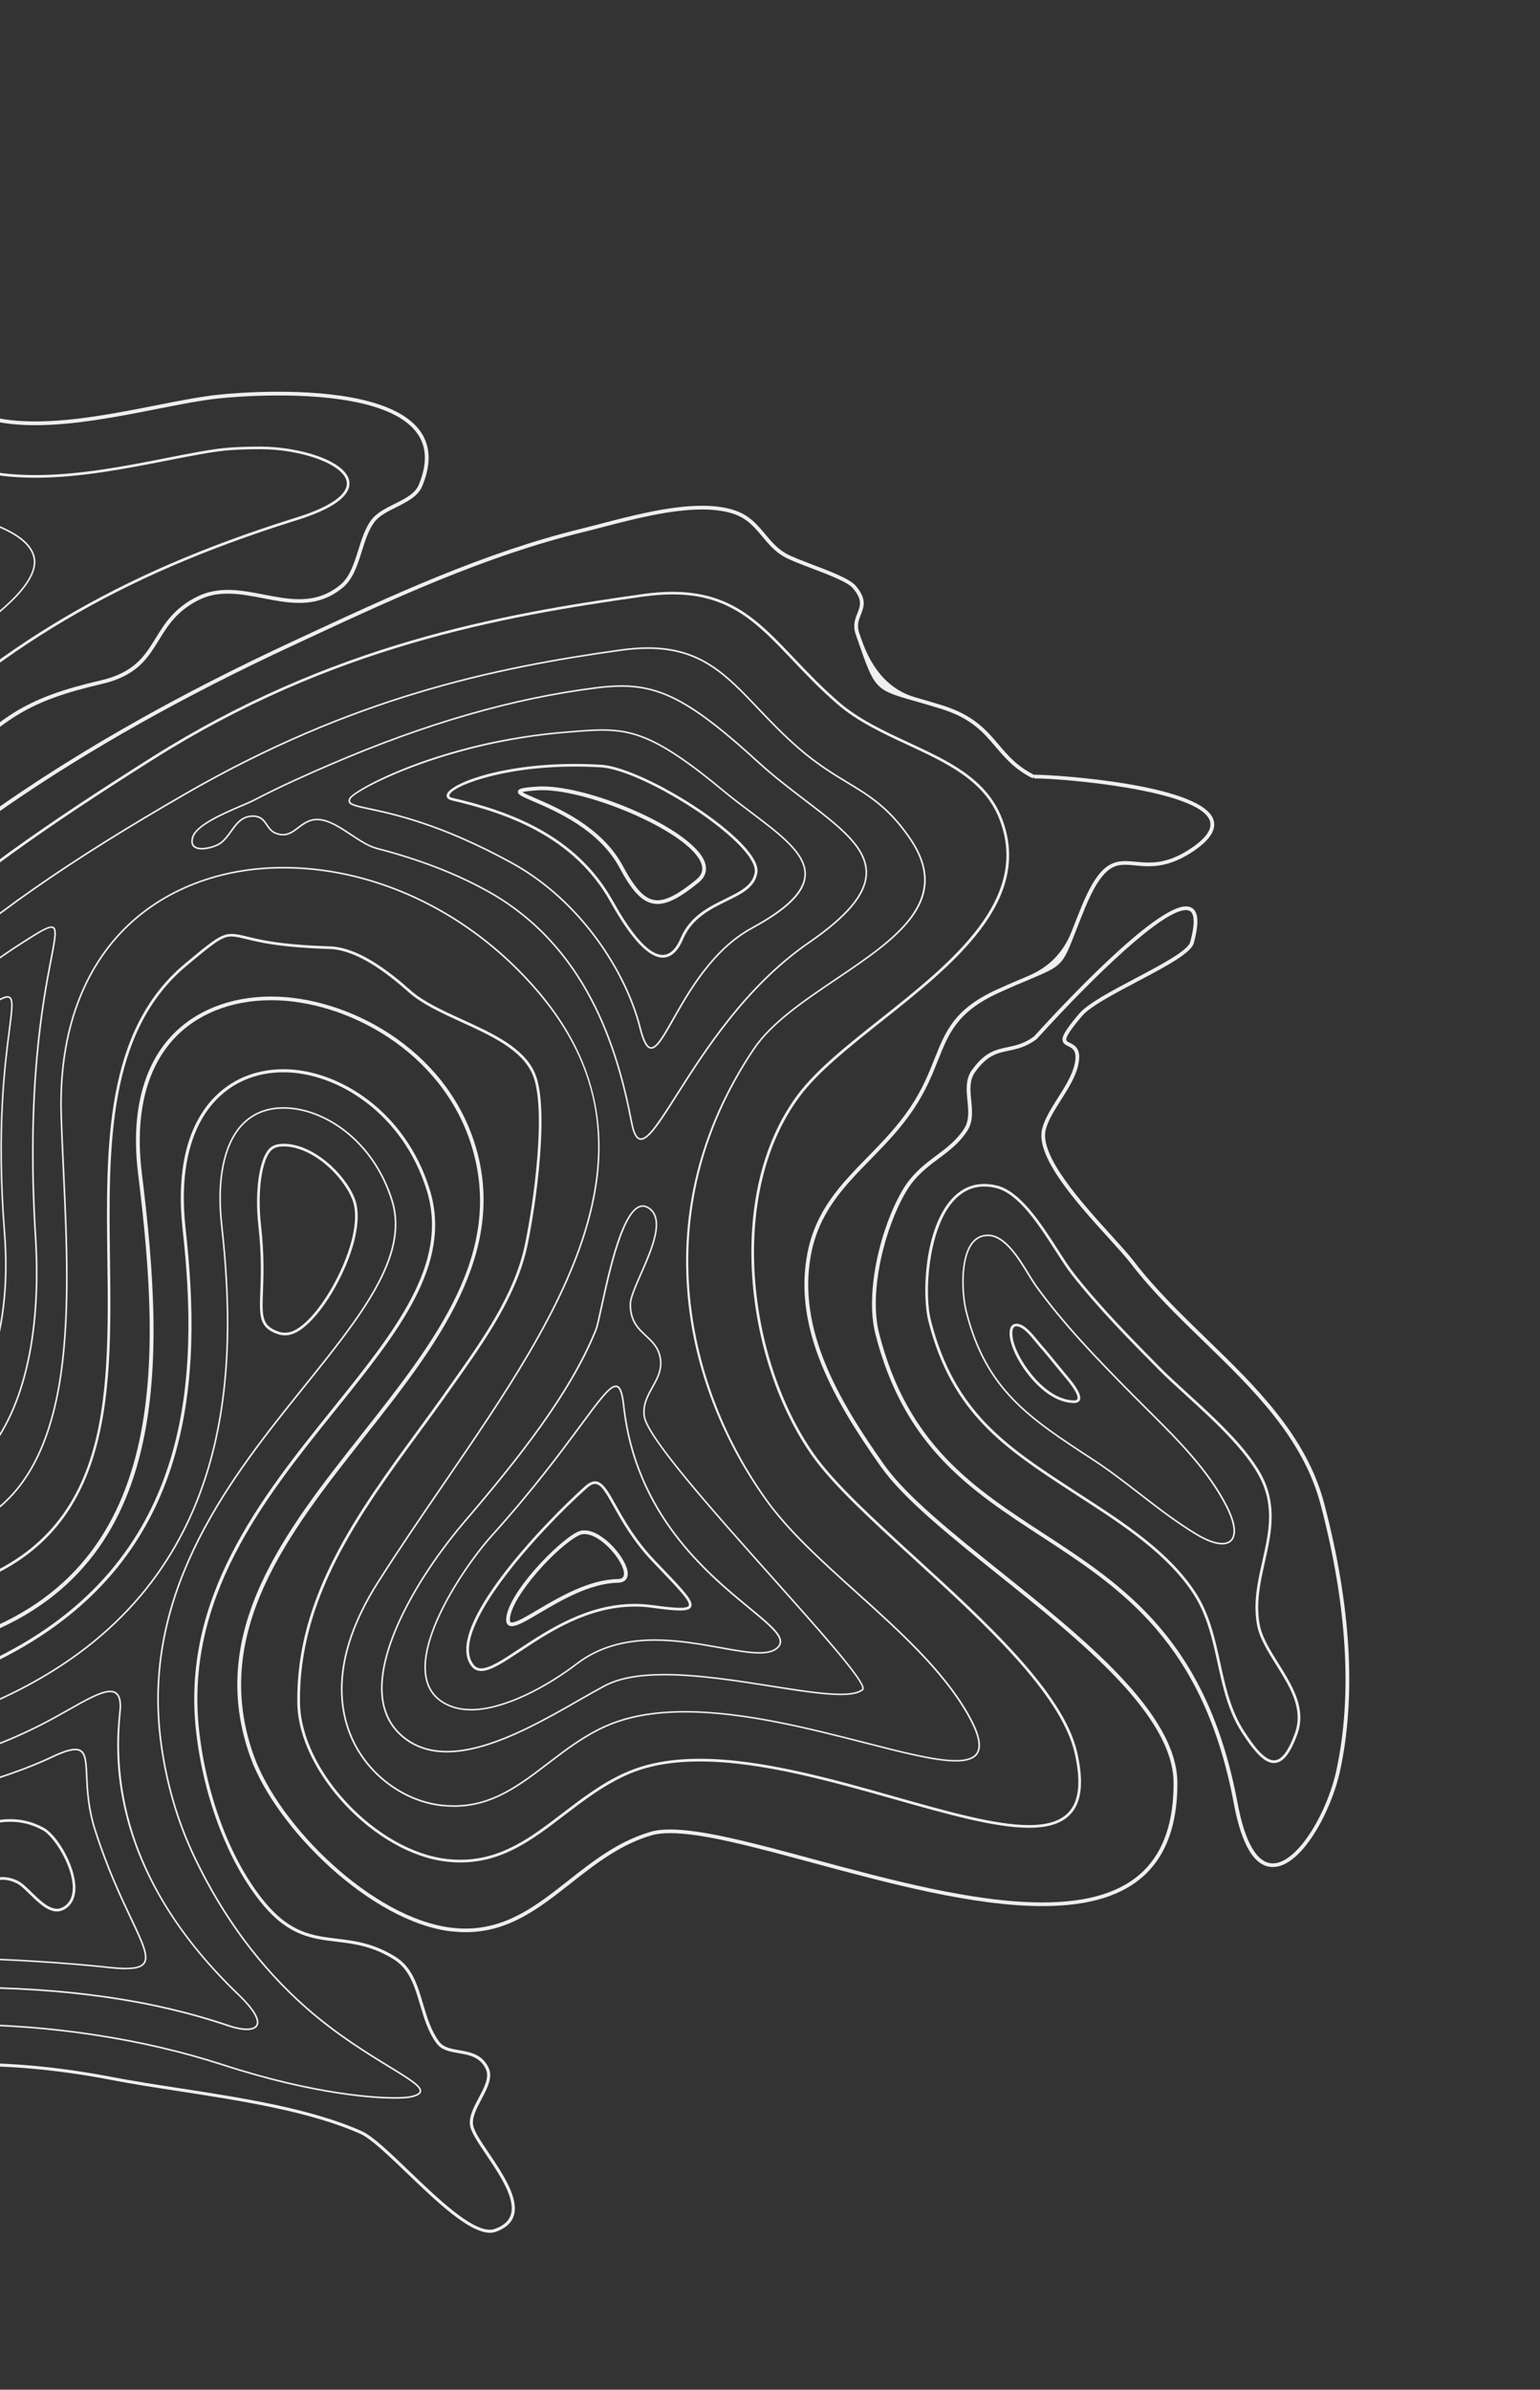 <svg xmlns="http://www.w3.org/2000/svg" width="428" height="664" viewBox="0 0 428 664" fill="none"><rect x="0" y="0" width="428" height="664" fill="#333333" stroke="none"/><g clip-path="url(#clip0_1_6524)"><path d="M286.05 353.949C286.8 355.172 287.506 356.322 288.118 357.176C295.709 367.697 304.692 377.026 314.795 387.259C316.157 388.636 317.556 390.025 318.968 391.432C327.315 399.729 335.949 408.302 341.109 418.442C343.108 422.376 343.727 425.436 342.896 427.311C342.515 428.159 341.859 428.724 340.934 428.982C340.553 429.093 340.128 429.148 339.666 429.148C337.817 429.148 335.361 428.269 332.569 426.604C327.021 423.297 321.748 419.217 316.65 415.271C312.477 412.039 308.154 408.695 303.705 405.795C285.75 394.087 273.886 386.356 268.338 364.526C267.189 360.003 266.514 349.69 270.069 345.216C271.293 343.674 272.899 342.949 274.886 343.041C279.509 343.274 283.288 349.445 286.056 353.949H286.05ZM274.529 343.477C272.861 343.477 271.474 344.153 270.412 345.493C266.957 349.844 267.632 359.972 268.763 364.422C274.267 386.079 286.075 393.78 303.943 405.432C308.41 408.345 312.733 411.694 316.919 414.927C322.004 418.866 327.271 422.935 332.794 426.229C336.161 428.232 339.029 429.068 340.803 428.558C341.59 428.337 342.159 427.858 342.477 427.132C343.246 425.412 342.615 422.394 340.703 418.645C335.574 408.572 326.971 400.018 318.643 391.745C317.225 390.338 315.826 388.949 314.464 387.566C304.343 377.315 295.346 367.974 287.737 357.428C287.112 356.561 286.4 355.406 285.65 354.177C282.939 349.758 279.228 343.705 274.842 343.483C274.729 343.483 274.623 343.477 274.517 343.477H274.529Z" fill="#EFEFF0"></path><path d="M277.01 329.397C283.589 330.995 289.343 339.956 293.972 347.158C295.59 349.678 297.121 352.056 298.458 353.759C305.899 363.217 314.308 371.729 322.436 379.958C324.554 382.103 327.215 384.53 330.033 387.099C338.405 394.732 348.819 404.227 351.987 412.917C354.648 420.225 353.08 427.194 351.562 433.936C350.319 439.467 349.025 445.188 350.05 451.125C350.681 454.813 352.949 458.439 355.354 462.28C358.228 466.883 361.208 471.64 361.383 476.753C361.445 478.492 361.17 480.207 360.571 481.86C358.584 487.33 356.516 489.874 354.061 489.874C351.606 489.874 348.975 487.385 345.052 481.282C341.303 475.456 339.835 468.708 338.405 462.181C336.974 455.63 335.493 448.857 331.72 442.994C324.523 431.834 311.834 423.611 300.632 416.359C299.689 415.751 298.758 415.142 297.827 414.54C279.241 402.421 264.559 392.852 258.005 367.077C256.275 360.255 256.731 342.881 263.778 334C267.202 329.686 271.706 328.113 277.01 329.403V329.397ZM264.372 334.449C258.049 342.414 256.793 359.253 258.736 366.898C265.215 392.391 279.79 401.892 298.246 413.925C299.164 414.528 300.101 415.13 301.044 415.738C312.302 423.033 325.066 431.299 332.351 442.595C336.199 448.569 337.692 455.409 339.142 462.022C340.554 468.487 342.016 475.167 345.689 480.883C348.313 484.963 351.356 489.13 354.061 489.13C356.129 489.13 358.028 486.672 359.865 481.608C360.44 480.022 360.689 478.443 360.633 476.777C360.458 471.861 357.541 467.184 354.711 462.667C352.268 458.764 349.962 455.071 349.306 451.248C348.263 445.164 349.569 439.375 350.831 433.77C352.393 426.825 353.873 420.268 351.281 413.163C348.176 404.645 337.836 395.212 329.527 387.64C326.703 385.065 324.035 382.631 321.905 380.474C313.764 372.233 305.343 363.703 297.871 354.214C296.509 352.481 294.972 350.09 293.341 347.552C288.787 340.466 283.12 331.64 276.835 330.116C275.698 329.84 274.586 329.698 273.537 329.698C269.963 329.698 266.883 331.296 264.378 334.449H264.372Z" fill="#EFEFF0"></path><path d="M270.107 297.36C273.68 292.296 276.785 291.644 280.072 290.956C282.346 290.477 284.695 289.985 287.369 287.994L287.594 287.748C295.247 279.328 320.899 251.851 329.589 251.851C330.614 251.851 331.414 252.207 331.957 252.908C333.119 254.395 333.057 257.394 331.776 262.071C331.014 264.855 323.748 268.69 316.057 272.746C309.647 276.132 303.025 279.629 300.776 282.254C298.764 284.607 296.109 287.871 296.353 288.995C296.415 289.303 296.752 289.481 297.346 289.77C298.689 290.427 300.713 291.417 299.633 296.069C298.889 299.29 296.859 302.485 294.903 305.577C293.079 308.459 291.355 311.181 290.655 313.824C288.731 321.076 300.82 334.406 308.816 343.219C311.453 346.126 313.733 348.639 315.183 350.532C321.012 358.141 328.271 365.178 335.293 371.987C348.957 385.231 363.082 398.924 368.049 417.84C375.471 446.098 376.952 471.05 372.447 492C370.048 503.179 361.764 518.771 353.742 518.771C348.744 518.771 345.102 512.865 342.922 501.206C334.525 456.318 311.609 441.384 289.449 426.942C269.819 414.147 251.271 402.058 243.292 370.672C240.287 358.829 244.911 340.619 250.927 330.534C253.607 326.036 256.987 323.504 260.254 321.058C263.128 318.907 265.84 316.878 267.933 313.64C269.42 311.347 269.151 308.674 268.876 305.847C268.589 302.922 268.289 299.898 270.094 297.335L270.107 297.36ZM268.832 314.217C266.639 317.61 263.853 319.693 260.904 321.9C257.718 324.284 254.419 326.749 251.845 331.075C245.941 340.982 241.387 358.847 244.323 370.438C252.201 401.437 270.582 413.421 290.036 426.1C312.377 440.665 335.481 455.722 343.959 501.041C346.008 511.98 349.388 517.757 353.748 517.757C360.565 517.757 368.849 503.806 371.429 491.804C375.896 471.007 374.421 446.215 367.043 418.117C362.145 399.483 348.126 385.889 334.569 372.743C327.515 365.909 320.231 358.841 314.358 351.171C312.933 349.315 310.666 346.814 308.048 343.926C299.414 334.406 287.587 321.371 289.649 313.578C290.392 310.782 292.154 307.992 294.022 305.042C295.934 302.018 297.914 298.896 298.62 295.848C299.514 291.982 298.121 291.3 296.89 290.698C296.209 290.366 295.509 290.022 295.334 289.211C295.103 288.129 295.803 286.476 299.989 281.59C302.363 278.818 309.079 275.266 315.576 271.837C322.398 268.235 330.133 264.148 330.776 261.801C332.238 256.466 331.776 254.358 331.139 253.535C330.795 253.092 330.295 252.877 329.602 252.877C323.048 252.877 304.012 271.241 288.387 288.43C288.193 288.645 288.081 288.75 288.075 288.756C285.151 290.944 282.571 291.484 280.296 291.958C277.085 292.634 274.311 293.211 270.969 297.944C269.382 300.193 269.651 302.897 269.932 305.761C270.213 308.637 270.513 311.618 268.832 314.211V314.217Z" fill="#EFEFF0"></path><path d="M282.401 367.808H282.501C284.632 367.808 286.793 370.469 288.368 372.411C288.711 372.829 289.017 373.21 289.274 373.499C290.761 375.17 292.197 376.928 293.578 378.63C294.472 379.731 295.371 380.831 296.283 381.912L296.396 382.041C299.388 385.538 300.613 387.812 300.132 388.998C300.001 389.324 299.676 389.736 298.857 389.828C298.739 389.84 298.62 389.852 298.495 389.852H298.42C292.416 389.723 287.556 384.377 285.194 381.199C282.945 378.176 281.333 374.906 280.771 372.233C280.64 371.612 280.277 369.498 281.127 368.422C281.433 368.041 281.87 367.826 282.389 367.808H282.401ZM281.514 372.079C282.052 374.654 283.62 377.813 285.806 380.757C288.087 383.824 292.76 388.986 298.445 389.109L298.501 389.478V389.109C298.595 389.109 298.682 389.109 298.776 389.09C299.313 389.029 299.407 388.802 299.438 388.722C299.601 388.316 299.576 386.89 295.827 382.508L295.715 382.373C294.796 381.285 293.897 380.185 293.003 379.079C291.623 377.383 290.198 375.631 288.718 373.972C288.449 373.671 288.137 373.284 287.787 372.853C286.387 371.133 284.282 368.527 282.439 368.527C282.133 368.539 281.914 368.644 281.739 368.859C281.221 369.51 281.302 370.991 281.52 372.061L281.514 372.079Z" fill="#EFEFF0"></path><path d="M124.146 517.284C104.241 515.059 82.9 492.381 82.625 473.17C82.2 443.72 99.418 420.188 116.068 397.436C118.891 393.571 121.815 389.576 124.577 385.649L126.239 383.295C134.073 372.196 142.957 359.61 145.837 346.021C148.286 334.492 152.022 307.691 147.949 298.429C144.969 291.644 136.478 287.766 128.269 284.011C122.596 281.418 117.242 278.966 113.475 275.616L113.3 275.463C104.716 267.813 97.5 263.89 91.652 263.694C88.997 263.601 85.692 263.491 81.031 263.061C74.784 262.483 71.085 261.586 68.387 260.934C66.668 260.516 65.431 260.215 64.332 260.215C61.627 260.215 59.365 262.096 51.881 268.334C29.752 286.765 30.171 318.814 30.57 349.813C31.076 388.82 31.601 429.154 -13.268 441.925C-19.722 443.763 -26.007 444.691 -31.942 444.691C-48.817 444.691 -63.18 437.273 -73.482 423.248C-88.601 402.672 -92.618 370.555 -83.478 343.33C-62.38 280.496 -11.944 244.562 42.303 210.337C91.609 179.221 138.565 170.648 178.705 165.055C181.61 164.649 184.372 164.447 186.921 164.447C203.202 164.447 210.936 172.59 220.738 182.902C224.493 186.854 228.373 190.935 233.19 195.101C238.7 199.87 245.722 203.134 252.507 206.293C263.578 211.443 274.03 216.304 278.353 227.114C287.518 250.056 265.002 267.934 245.129 283.71C235.932 291.011 227.242 297.907 222.157 304.802C201.977 332.132 208.012 378.219 226.311 404.111C232.021 412.192 242.973 422.191 254.562 432.774C273.761 450.308 295.527 470.177 299.37 486.869C301.175 494.723 300.707 500.205 297.926 503.622C295.602 506.479 291.691 507.868 285.962 507.868C276.535 507.868 263.028 504.046 248.727 499.996C231.253 495.048 211.442 489.444 194.549 489.444C186.496 489.444 179.823 490.673 174.163 493.211C167.653 496.124 162.137 500.346 156.808 504.421C148.011 511.15 139.702 517.505 127.938 517.505C126.701 517.505 125.426 517.431 124.158 517.29L124.146 517.284ZM173.845 492.529C179.605 489.948 186.377 488.694 194.543 488.694C211.542 488.694 231.409 494.317 248.933 499.277C263.184 503.308 276.641 507.119 285.962 507.119C291.448 507.119 295.171 505.822 297.339 503.149C299.969 499.91 300.394 494.637 298.639 487.016C294.846 470.546 273.174 450.756 254.056 433.296C242.436 422.683 231.453 412.659 225.699 404.51C207.25 378.409 201.184 331.935 221.551 304.347C226.699 297.378 235.42 290.452 244.66 283.12C264.327 267.504 286.625 249.81 277.653 227.366C273.442 216.826 263.115 212.027 252.188 206.938C245.354 203.761 238.288 200.473 232.696 195.636C227.848 191.445 223.956 187.346 220.195 183.388C210.524 173.204 202.883 165.166 186.927 165.166C184.415 165.166 181.685 165.369 178.818 165.768C138.752 171.354 91.89 179.909 42.715 210.945C-11.413 245.103 -61.737 280.945 -82.753 343.551C-91.825 370.561 -87.845 402.414 -72.863 422.806C-62.705 436.634 -48.554 443.941 -31.93 443.941C-26.063 443.941 -19.847 443.019 -13.462 441.206C6.417 435.546 19 423.93 24.985 405.684C30.346 389.349 30.089 369.252 29.833 349.813C29.427 318.648 29.009 286.42 51.406 267.762C62.108 258.845 62.395 258.709 68.574 260.209C71.248 260.854 74.915 261.745 81.106 262.317C85.742 262.747 89.035 262.858 91.683 262.944C97.715 263.145 105.089 267.131 113.806 274.903L113.981 275.057C117.661 278.339 122.965 280.76 128.588 283.329C136.928 287.139 145.55 291.085 148.642 298.122C152.784 307.549 149.042 334.56 146.574 346.157C143.657 359.892 134.735 372.54 126.857 383.701L125.195 386.054C122.434 389.988 119.504 393.982 116.68 397.848C100.099 420.507 82.956 443.935 83.381 473.139C83.656 492.037 104.653 514.34 124.239 516.534C125.483 516.675 126.726 516.743 127.938 516.743C139.439 516.743 147.655 510.462 156.345 503.812C161.712 499.707 167.26 495.46 173.851 492.51L173.845 492.529Z" fill="#EFEFF0"></path><path d="M-193.072 58.925C-191.104 58.925 -189.18 58.913 -187.299 58.894C-185.487 58.882 -183.707 58.864 -181.951 58.864C-171.724 58.864 -163.583 59.404 -154.606 62.084C-149.914 63.485 -145.516 65.691 -141.261 67.818C-134.158 71.376 -127.454 74.732 -119.426 74.732C-118.095 74.732 -116.746 74.633 -115.415 74.449C-109.493 73.607 -105.063 70.172 -100.771 66.853C-95.954 63.123 -91.4 59.595 -85.015 59.595C-84.434 59.595 -83.84 59.626 -83.247 59.687C-79.311 60.08 -73.001 63.571 -66.903 66.945C-62.98 69.115 -59.275 71.161 -56.645 72.114C-52.821 73.496 -49.96 74.166 -47.867 74.658C-41.563 76.133 -40.77 76.68 -37.702 88.099C-36.853 91.257 -36.24 94.207 -35.647 97.059C-33.442 107.648 -31.698 116.012 -20.222 124.008C-12.475 129.385 -2.648 132.004 9.822 132.004C22.18 132.004 35.1 129.459 46.495 127.216C52.455 126.042 58.084 124.93 62.264 124.493C64.694 124.241 68.437 124.088 72.279 124.088C83.287 124.088 96.188 128.052 97.088 133.743C97.513 136.435 95.376 140.485 82.756 144.455L81.35 144.897C33.244 160.077 -0.305 179.885 -34.454 213.262C-43.875 222.468 -51.066 226.758 -57.095 226.758C-58.513 226.758 -59.894 226.512 -61.206 226.033C-67.609 223.679 -72.282 215.733 -77.686 206.52C-80.479 201.763 -83.647 196.38 -87.383 191.193C-105.5 166.075 -131.496 147.724 -160.591 139.514C-169.175 137.092 -177.553 135.863 -185.494 135.863C-211.402 135.863 -229.682 148.339 -246.994 161.183V160.261C-229.72 147.466 -211.421 135.132 -185.494 135.132C-177.484 135.132 -169.031 136.367 -160.385 138.807C-131.134 147.06 -104.988 165.516 -86.777 190.769C-83.016 195.98 -79.842 201.388 -77.043 206.151C-71.708 215.235 -67.097 223.083 -60.943 225.338C-59.712 225.793 -58.419 226.02 -57.095 226.02C-51.278 226.02 -44.25 221.798 -34.985 212.74C-0.748 179.27 32.888 159.407 81.119 144.19L82.531 143.748C91.984 140.773 96.888 137.264 96.35 133.853C95.601 129.127 84.13 124.819 72.285 124.819C68.468 124.819 64.751 124.973 62.345 125.225C58.197 125.661 52.587 126.767 46.639 127.935C35.206 130.184 22.249 132.741 9.822 132.741C-2.81 132.741 -12.781 130.08 -20.653 124.61C-32.373 116.449 -34.141 107.955 -36.378 97.207C-36.971 94.361 -37.584 91.423 -38.427 88.283C-41.476 76.907 -42.101 76.76 -48.036 75.371C-50.147 74.879 -53.034 74.197 -56.901 72.802C-59.587 71.831 -63.317 69.766 -67.266 67.584C-73.02 64.407 -79.536 60.799 -83.322 60.418C-83.89 60.363 -84.459 60.332 -85.009 60.332C-91.137 60.332 -95.586 63.78 -100.302 67.431C-104.669 70.811 -109.18 74.308 -115.296 75.18C-116.665 75.377 -118.052 75.475 -119.414 75.475C-127.623 75.475 -134.72 71.917 -141.586 68.481C-145.809 66.367 -150.176 64.18 -154.806 62.797C-163.696 60.142 -171.774 59.607 -181.932 59.607C-183.688 59.607 -185.462 59.619 -187.28 59.638C-189.167 59.65 -191.091 59.669 -193.059 59.669C-202.224 59.669 -210.421 60.719 -218.124 62.883C-227.858 65.618 -237.41 69.44 -246.988 73.896V73.079C-237.492 68.672 -228.008 64.892 -218.33 62.176C-210.559 59.994 -202.293 58.931 -193.059 58.931L-193.072 58.925Z" fill="#EFEFF0"></path><path d="M-193.071 73.828C-180.457 73.828 -167.038 76.078 -152.812 78.462C-136.806 81.148 -120.25 83.926 -102.62 83.926C-101.345 83.926 -100.089 83.913 -98.877 83.883C-92.755 83.741 -87.563 82.746 -82.984 81.873C-79.023 81.117 -75.605 80.46 -72.326 80.46C-64.529 80.46 -58.8 84.497 -52.546 94.392C-49.528 99.161 -47.329 104.864 -45.199 110.377C-41.431 120.13 -37.539 130.215 -28.936 136.195C-25.975 138.254 -20.309 139.845 -14.305 141.529C-3.821 144.473 8.061 147.81 9.679 154.773C11.691 163.506 -6.539 175.454 -16.335 181.87C-18.16 183.062 -19.734 184.094 -20.765 184.844C-32.248 193.135 -41.75 198.654 -50.778 198.654C-52.015 198.654 -53.246 198.549 -54.439 198.334C-61.642 197.062 -68.183 192.053 -75.024 182.564C-95.123 154.7 -124.024 134.32 -156.411 125.182C-166.357 122.379 -176.14 120.954 -185.493 120.954C-211.37 120.954 -230.519 131.235 -246.993 142.691V142.15C-230.525 130.731 -211.37 120.517 -185.493 120.517C-176.097 120.517 -166.269 121.943 -156.292 124.764C-123.811 133.927 -94.823 154.368 -74.662 182.312C-67.89 191.697 -61.442 196.65 -54.364 197.898C-53.196 198.101 -51.996 198.205 -50.784 198.205C-41.875 198.205 -32.448 192.717 -21.033 184.482C-19.996 183.732 -18.416 182.693 -16.585 181.501C-6.877 175.14 11.185 163.304 9.242 154.872C7.686 148.161 -4.059 144.866 -14.424 141.953C-20.459 140.257 -26.163 138.653 -29.193 136.557C-37.908 130.504 -41.825 120.351 -45.611 110.537C-47.729 105.042 -49.928 99.364 -52.914 94.625C-59.075 84.878 -64.697 80.902 -72.313 80.902C-75.549 80.902 -78.948 81.553 -82.884 82.303C-87.482 83.182 -92.692 84.184 -98.846 84.325C-100.064 84.356 -101.326 84.368 -102.601 84.368C-120.269 84.368 -136.844 81.584 -152.893 78.892C-167.081 76.514 -180.476 74.265 -193.052 74.265C-200.818 74.265 -207.684 75.131 -214.044 76.92C-224.94 79.98 -235.854 84.657 -246.981 90.133V89.635C-235.904 84.19 -225.033 79.544 -214.163 76.496C-207.765 74.695 -200.856 73.822 -193.052 73.822L-193.071 73.828Z" fill="#EFEFF0"></path><path d="M135.873 598.278C139.665 603.907 144.388 610.913 142.758 615.756C142.095 617.729 140.421 619.204 137.785 620.138C137.285 620.31 136.741 620.402 136.154 620.402C130.356 620.402 121.179 611.596 113.088 603.827C107.94 598.886 103.073 594.216 100.143 592.913C86.155 586.675 66.875 583.706 49.863 581.082C43.147 580.05 36.806 579.073 30.952 577.942C17.601 575.367 4.713 574.064 -7.358 574.064C-46.861 574.064 -80.035 588.051 -105.95 615.627C-108.855 618.718 -113.084 620.286 -118.513 620.286C-135.438 620.286 -164.451 604.086 -184.893 574.058C-197.12 556.1 -214.875 519.379 -196.414 475.266C-189.01 457.584 -178.021 449.355 -161.809 449.355C-149.47 449.355 -135.407 453.817 -119.113 458.979C-99.071 465.334 -76.349 472.537 -51.902 472.537C-32.873 472.537 -15.392 468.223 1.533 459.342C53.724 431.957 55.249 382.011 50.744 341.554C48.995 325.821 51.838 313.369 58.966 305.54C64.001 300.015 70.868 297.089 78.814 297.089C93.877 297.089 112.67 308.588 119.448 330.571C125.827 351.264 110.708 370.07 93.19 391.844C73.442 416.402 51.057 444.23 55.405 481.374C57.56 499.787 64.395 517.456 73.691 528.635C80.739 537.116 86.967 537.872 93.565 538.671C98.6 539.279 103.804 539.912 109.914 543.722C114.575 546.629 116.037 551.583 117.586 556.825C118.655 560.439 119.761 564.175 122.003 567.236C123.234 568.914 125.371 569.282 127.632 569.67C130.619 570.18 134.005 570.757 135.798 574.555C137.047 577.198 135.398 580.308 133.805 583.319C132.474 585.827 131.106 588.42 131.512 590.577C131.843 592.304 133.705 595.076 135.867 598.278H135.873ZM133.036 582.926C134.605 579.97 136.079 577.18 135.011 574.912C133.405 571.52 130.394 571.003 127.482 570.505C125.152 570.106 122.734 569.694 121.297 567.734C118.967 564.556 117.843 560.746 116.749 557.059C115.25 551.976 113.825 547.17 109.446 544.435C103.498 540.723 98.394 540.109 93.452 539.513C86.68 538.695 80.282 537.921 73.01 529.176C63.614 517.868 56.711 500.039 54.536 481.473C50.151 443.984 72.654 416.003 92.503 391.321C109.864 369.732 124.858 351.085 118.611 330.823C111.957 309.239 93.546 297.95 78.808 297.95C71.111 297.95 64.47 300.771 59.603 306.117C52.644 313.757 49.87 325.98 51.594 341.467C56.13 382.189 54.58 432.479 1.932 460.104C-15.123 469.052 -32.735 473.403 -51.909 473.397C-76.486 473.397 -99.277 466.17 -119.388 459.797C-135.607 454.653 -149.613 450.216 -161.815 450.216C-177.846 450.216 -188.273 458.045 -195.62 475.604C-213.932 519.349 -196.314 555.774 -184.181 573.597C-164.639 602.297 -135.45 619.45 -118.52 619.45C-113.34 619.45 -109.323 617.975 -106.593 615.062C-80.504 587.302 -47.117 573.222 -7.364 573.222C4.763 573.222 17.707 574.531 31.115 577.112C36.95 578.237 43.285 579.214 49.995 580.246C67.063 582.871 86.405 585.851 100.493 592.138C103.555 593.503 108.246 598.008 113.682 603.219C121.66 610.877 130.7 619.548 136.148 619.548C136.629 619.548 137.079 619.474 137.485 619.333C139.89 618.479 141.346 617.219 141.933 615.486C143.432 611.042 138.84 604.227 135.148 598.751C132.937 595.463 131.025 592.63 130.662 590.731C130.194 588.285 131.637 585.556 133.036 582.926Z" fill="#EFEFF0"></path><path d="M17.776 530.614C17.157 530.945 16.501 531.118 15.82 531.118C13.152 531.118 10.535 528.555 8.223 526.299C6.88 524.99 5.618 523.755 4.581 523.263C3.231 522.63 1.969 522.317 0.726 522.317C-1.654 522.317 -3.678 523.435 -6.021 524.732C-6.858 525.193 -7.727 525.679 -8.658 526.127C-10.894 527.215 -13.087 527.744 -15.349 527.744C-17.61 527.744 -19.734 527.233 -21.965 526.693C-24.283 526.133 -26.682 525.55 -29.493 525.488H-29.849C-35.553 525.488 -40.77 528.389 -45.824 531.197C-50.847 533.994 -56.039 536.882 -61.693 536.882C-64.41 536.882 -67.016 536.237 -69.658 534.909C-71.776 533.846 -73.388 532.543 -74.812 531.388C-77.136 529.507 -79.148 527.879 -82.541 527.879C-83.534 527.879 -84.59 528.014 -85.777 528.291C-95.41 530.528 -99.646 539.242 -103.745 547.668C-105.663 551.62 -107.649 555.7 -110.155 558.958C-115.178 565.497 -121.663 569.092 -128.41 569.092H-128.76C-135.526 568.969 -142.023 565.3 -147.052 558.761C-153.875 549.893 -166.276 520.983 -161.141 506.602C-159.622 502.356 -156.705 499.664 -152.463 498.613C-150.97 498.238 -149.583 498.06 -148.221 498.06C-143.835 498.06 -140.561 499.99 -136.763 502.22C-135.907 502.724 -135.026 503.241 -134.095 503.757C-126.404 508.04 -118.776 508.925 -110.698 509.866C-107.531 510.234 -104.257 510.615 -100.933 511.212C-97.235 511.882 -93.917 513.148 -90.7 514.371C-86.47 515.981 -82.478 517.505 -78.086 517.505C-75.112 517.505 -72.213 516.798 -69.221 515.354C-63.042 512.367 -56.301 509.601 -48.86 509.601C-46.392 509.601 -43.975 509.89 -41.469 510.48C-40.326 510.751 -39.208 511.027 -38.108 511.304C-33.804 512.379 -29.737 513.399 -25.613 513.399C-22.265 513.399 -19.116 512.717 -16.005 511.31L-14.68 510.708C-9.014 508.133 -3.147 505.465 2.844 505.465C6.149 505.465 9.21 506.258 12.19 507.881C15.945 509.927 20.974 518.55 20.962 524.56C20.962 527.399 19.856 529.495 17.788 530.614H17.776ZM11.816 508.52C8.948 506.953 6.012 506.197 2.832 506.197C-2.997 506.197 -8.783 508.827 -14.38 511.371L-15.705 511.974C-18.922 513.424 -22.165 514.131 -25.626 514.131C-29.843 514.131 -33.954 513.104 -38.308 512.011C-39.402 511.734 -40.52 511.457 -41.657 511.187C-44.106 510.609 -46.468 510.327 -48.873 510.327C-56.157 510.327 -62.805 513.055 -68.902 516.005C-72.001 517.505 -75.012 518.23 -78.099 518.23C-82.634 518.23 -86.689 516.681 -90.987 515.047C-94.167 513.836 -97.453 512.582 -101.083 511.925C-104.382 511.328 -107.643 510.947 -110.798 510.585C-118.951 509.638 -126.648 508.747 -134.476 504.39C-135.413 503.867 -136.3 503.345 -137.156 502.841C-140.855 500.666 -144.054 498.785 -148.227 498.785C-149.52 498.785 -150.845 498.957 -152.282 499.314C-156.261 500.303 -159.004 502.835 -160.435 506.83C-165.489 520.983 -153.206 549.524 -146.453 558.3C-141.567 564.648 -135.276 568.213 -128.741 568.33H-128.404C-121.894 568.33 -115.621 564.839 -110.748 558.491C-108.293 555.295 -106.412 551.423 -104.419 547.33C-100.246 538.751 -95.929 529.876 -85.945 527.553C-84.702 527.264 -83.59 527.123 -82.534 527.123C-78.88 527.123 -76.768 528.825 -74.331 530.798C-72.87 531.984 -71.358 533.207 -69.315 534.233C-66.778 535.506 -64.285 536.12 -61.693 536.12C-56.239 536.12 -51.359 533.404 -46.193 530.534C-41.057 527.676 -35.753 524.726 -29.849 524.726H-29.474C-26.582 524.794 -24.145 525.384 -21.784 525.955C-19.597 526.484 -17.529 526.988 -15.342 526.988C-13.156 526.988 -11.144 526.502 -8.982 525.445C-8.07 525.003 -7.214 524.529 -6.383 524.068C-4.053 522.778 -1.848 521.561 0.732 521.561C2.088 521.561 3.456 521.893 4.912 522.581C6.062 523.122 7.374 524.4 8.761 525.758C10.966 527.916 13.471 530.362 15.833 530.362C16.395 530.362 16.92 530.226 17.432 529.95C19.275 528.948 20.212 527.129 20.218 524.542C20.225 518.445 14.995 510.234 11.834 508.508L11.816 508.52Z" fill="#EFEFF0"></path><path d="M114.531 582.778C113.575 583.024 111.845 583.153 109.664 583.153C105.104 583.153 88.167 582.483 61.758 573.904C39.674 566.732 13.853 562.78 -10.95 562.78C-51.778 562.78 -78.904 568.797 -113.84 601.695C-116.321 604.03 -119.644 605.216 -123.718 605.216C-138.899 605.216 -161.865 588.955 -175.997 568.201C-187.036 551.988 -203.08 518.869 -186.511 479.285C-179.377 462.243 -170.424 459.895 -161.809 459.895C-151.157 459.895 -137.843 464.117 -122.399 469.009C-101.601 475.603 -78.036 483.077 -51.903 483.077C-31.073 483.077 -11.943 478.357 6.574 468.64C65.088 437.943 65.882 380.757 61.39 340.41C59.997 327.916 61.971 318.028 66.944 312.576C69.936 309.295 73.929 307.629 78.82 307.629C89.935 307.629 103.942 316.559 109.208 333.632C113.963 349.051 100.449 365.854 84.799 385.311C64.807 410.17 39.923 441.108 44.772 482.573C46.158 494.446 49.382 505.736 54.349 516.134C62.252 532.666 72.698 546.703 85.405 557.845C93.79 565.195 102.199 570.339 108.34 574.088C113.931 577.505 117.311 579.57 117.068 581.137C116.955 581.844 116.156 582.367 114.538 582.778H114.531ZM108.096 574.463C101.943 570.702 93.508 565.552 85.099 558.177C72.348 546.992 61.865 532.912 53.937 516.325C48.951 505.889 45.715 494.551 44.316 482.628C39.449 440.985 64.395 409.961 84.443 385.034C100.012 365.675 113.457 348.959 108.771 333.761C103.573 316.897 89.766 308.072 78.814 308.072C74.06 308.072 70.174 309.688 67.269 312.871C62.383 318.23 60.453 327.996 61.827 340.361C66.332 380.837 65.532 438.207 6.774 469.034C-11.806 478.781 -31.005 483.519 -51.915 483.519C-78.117 483.519 -101.72 476.034 -122.568 469.421C-137.949 464.541 -151.238 460.331 -161.815 460.331C-170.274 460.331 -179.071 462.648 -186.105 479.445C-202.599 518.845 -186.624 551.804 -175.634 567.949C-161.815 588.248 -138.53 604.768 -123.73 604.768C-119.775 604.768 -116.558 603.625 -114.165 601.369C-97.234 585.427 -81.478 575.293 -64.579 569.473C-50.035 564.464 -33.997 562.332 -10.963 562.332C13.89 562.332 39.761 566.289 61.89 573.48C88.236 582.041 105.11 582.705 109.658 582.705C111.801 582.705 113.488 582.576 114.413 582.342C115.793 581.992 116.537 581.561 116.612 581.064C116.812 579.785 113.151 577.554 108.09 574.457L108.096 574.463Z" fill="#EFEFF0"></path><path d="M78.814 317.806C86.861 317.806 95.695 325.808 98.588 332.992C100.506 337.755 99.044 345.892 94.677 354.773C90.559 363.143 85.074 369.572 81.032 370.764C80.414 370.948 79.795 371.04 79.189 371.04C78.514 371.04 77.84 370.924 77.19 370.702C71.967 368.914 72.086 365.761 72.342 358.854C72.504 354.607 72.723 348.793 71.829 340.804C70.63 330.079 72.342 321.906 74.647 319.374C75.384 318.562 76.403 317.813 78.82 317.813L78.814 317.806ZM72.573 340.718C73.473 348.768 73.248 354.613 73.091 358.878C72.829 365.804 72.735 368.392 77.433 370.002C78.527 370.377 79.664 370.395 80.82 370.057C84.674 368.914 89.978 362.645 94.008 354.447C98.288 345.751 99.737 337.835 97.894 333.263C95.089 326.3 86.561 318.544 78.814 318.544C76.69 318.544 75.822 319.177 75.203 319.859C73.01 322.268 71.398 330.202 72.573 340.718Z" fill="#EFEFF0"></path><path d="M34.994 547.189C33.613 547.189 31.914 547.072 29.802 546.838C28.884 546.734 7.118 544.337 -16.236 544.337C-25.338 544.337 -33.447 544.706 -40.351 545.437C-74.844 549.081 -104.688 565.263 -118.963 579.675C-121.587 582.324 -124.73 583.669 -128.291 583.669C-136.282 583.669 -146.128 576.829 -155.305 564.901C-171.38 544.005 -176.241 504.009 -168.275 488.257C-166.163 484.078 -163.208 481.866 -159.735 481.866C-159.441 481.866 -159.154 481.878 -158.854 481.909C-152.55 482.542 -143.797 485.068 -132.714 488.264C-111.966 494.25 -83.553 502.448 -52.746 502.933C-26.419 503.357 3.669 493.106 13.902 488.202C17.245 486.598 19.406 485.885 20.912 485.885C23.967 485.885 24.098 488.737 24.317 493.469C24.492 497.23 24.729 502.374 26.591 508.256C29.977 518.943 33.819 527.043 36.618 532.955C39.73 539.519 41.604 543.483 40.273 545.535C39.536 546.672 37.911 547.176 34.994 547.176V547.189ZM36.212 533.152C33.401 527.227 29.559 519.109 26.16 508.397C24.279 502.46 24.042 497.279 23.867 493.494C23.655 488.878 23.536 486.334 20.912 486.334C19.5 486.334 17.338 487.053 14.096 488.608C4.031 493.432 -25.182 503.4 -51.215 503.4C-51.734 503.4 -52.246 503.401 -52.759 503.388C-83.628 502.903 -112.079 494.692 -132.845 488.7C-143.904 485.51 -152.638 482.991 -158.904 482.364C-162.627 481.995 -165.645 484.054 -167.875 488.466C-175.785 504.107 -170.937 543.858 -154.949 564.642C-145.859 576.461 -136.138 583.239 -128.291 583.239C-124.855 583.239 -121.825 581.936 -119.288 579.38C-104.95 564.907 -75.006 548.67 -40.401 545.007C-33.485 544.276 -25.357 543.907 -16.242 543.907C7.136 543.907 28.928 546.304 29.846 546.408C31.945 546.642 33.626 546.758 34.988 546.758C37.699 546.758 39.255 546.304 39.892 545.32C41.092 543.47 39.255 539.593 36.206 533.164L36.212 533.152Z" fill="#EFEFF0"></path><path d="M68.562 564.089C67.169 564.089 65.376 563.739 63.52 563.106C42.516 555.94 18.157 552.456 -10.95 552.456C-47.205 552.456 -83.128 555.725 -123.949 595.205C-125.124 596.336 -126.66 596.914 -128.528 596.914C-139.943 596.914 -161.04 575.404 -167.294 562.43C-167.863 561.25 -168.481 559.996 -169.137 558.675C-177.097 542.616 -190.416 515.735 -176.809 483.218C-171.368 470.226 -166.295 470.226 -161.815 470.226C-152.819 470.226 -140.218 474.221 -125.63 478.842C-104.101 485.67 -79.698 493.408 -51.915 493.408C-28.143 493.408 -8.901 489.112 10.466 479.475C13.465 477.982 16.351 476.353 18.9 474.915C23.998 472.039 28.028 469.765 30.621 469.765C32.645 469.765 33.645 471.154 33.682 474.012C33.682 474.467 33.613 475.198 33.513 476.212C30.739 504.218 41.766 530.368 66.281 553.924C70.561 558.036 72.373 560.992 71.667 562.707C71.292 563.616 70.217 564.095 68.562 564.095V564.089ZM65.969 554.232C50.2 539.082 39.867 522.643 35.263 505.361C31.558 491.472 32.62 480.741 33.07 476.157C33.17 475.155 33.238 474.436 33.232 474.006C33.188 470.595 31.72 470.195 30.627 470.195C28.153 470.195 23.973 472.555 19.131 475.29C16.576 476.728 13.684 478.363 10.679 479.863C-8.751 489.536 -28.056 493.844 -51.903 493.844C-79.76 493.844 -104.194 486.094 -125.761 479.254C-140.311 474.639 -152.875 470.656 -161.809 470.656C-166.145 470.656 -171.062 470.656 -176.391 483.372C-189.923 515.704 -176.659 542.475 -168.731 558.466C-168.075 559.787 -167.457 561.041 -166.888 562.221C-160.684 575.096 -139.799 596.453 -128.528 596.453C-126.785 596.453 -125.348 595.918 -124.268 594.873C-105.3 576.528 -85.671 564.52 -64.26 558.153C-45.174 552.474 -27.462 552.001 -10.95 552.001C18.207 552.001 42.616 555.492 63.67 562.676C65.482 563.297 67.225 563.635 68.568 563.635C69.58 563.635 70.873 563.444 71.254 562.522C71.611 561.662 71.398 559.437 65.975 554.219L65.969 554.232Z" fill="#EFEFF0"></path><path d="M162.631 412.93C163.63 412.039 164.53 411.602 165.373 411.602C167.473 411.602 168.947 414.227 171.171 418.203C173.476 422.32 176.631 427.956 182.092 433.665L183.691 435.337C189.951 441.864 192.806 444.844 192.107 446.442C191.788 447.167 190.82 447.493 188.977 447.493C187.402 447.493 185.091 447.266 181.236 446.737C179.643 446.516 178.025 446.405 176.419 446.405C163.405 446.405 152.566 453.584 144.65 458.82C140.015 461.886 136.354 464.308 133.73 464.308C132.63 464.308 131.724 463.878 131.056 463.023C122.753 452.533 151.798 422.591 162.631 412.93ZM131.649 462.569C132.18 463.238 132.861 463.564 133.736 463.564C136.129 463.564 139.709 461.198 144.238 458.199C152.235 452.908 163.187 445.656 176.425 445.656C178.062 445.656 179.718 445.772 181.342 445.994C185.159 446.522 187.44 446.743 188.977 446.743C190.42 446.743 191.244 446.541 191.419 446.135C191.925 444.98 188.433 441.341 183.148 435.829L181.548 434.157C176.019 428.38 172.839 422.695 170.515 418.547C168.416 414.804 167.035 412.327 165.373 412.327C164.724 412.327 163.993 412.702 163.137 413.464C149.686 425.467 124.284 453.258 131.649 462.562V462.569Z" fill="#EFEFF0"></path><path d="M162.424 425.233C167.672 425.233 174.438 433.377 174.47 437.242C174.482 438.822 173.483 439.75 171.733 439.78C163.999 439.916 155.821 444.74 149.854 448.261C146.318 450.351 143.763 451.857 142.245 451.857C141.764 451.857 141.377 451.709 141.102 451.414C140.752 451.045 140.614 450.486 140.677 449.699C141.233 442.607 154.927 428.398 160.481 425.664C161.069 425.375 161.718 425.227 162.424 425.227V425.233ZM141.72 449.779C141.67 450.406 141.795 450.634 141.87 450.714C141.895 450.738 141.976 450.824 142.245 450.824C143.469 450.824 146.175 449.226 149.311 447.376C155.383 443.793 163.693 438.889 171.708 438.754C172.901 438.729 173.426 438.268 173.414 437.254C173.383 433.807 167.098 426.266 162.418 426.266C161.881 426.266 161.387 426.377 160.944 426.592C154.959 429.535 142.22 443.351 141.714 449.779H141.72Z" fill="#EFEFF0"></path><path d="M180.98 291.398C179.687 291.398 178.662 289.604 177.656 285.578C173.889 270.521 161.45 250.579 142.139 239.977C122.597 229.247 109.571 226.463 102.574 224.97C99.1 224.226 97.351 223.851 96.932 222.954C96.77 222.61 96.82 222.204 97.088 221.725C98.431 219.303 122.647 205.973 157.47 203.214L158.939 203.097C162.075 202.845 164.786 202.624 167.392 202.624C176.475 202.624 183.804 205.125 200.897 219.334C203.596 221.577 206.357 223.66 209.031 225.676C217.303 231.908 224.444 237.298 223.975 243.407C223.619 248.102 218.89 252.754 209.106 258.064C198.273 263.939 191.669 275.592 187.309 283.298C184.541 288.184 182.71 291.411 180.986 291.411L180.98 291.398ZM208.894 257.659C218.402 252.502 223.188 247.825 223.532 243.357C223.981 237.488 216.928 232.172 208.763 226.014C206.089 223.999 203.321 221.909 200.61 219.66C183.623 205.537 176.363 203.054 167.392 203.054C164.811 203.054 162.106 203.275 158.976 203.527L157.508 203.644C123.49 206.342 98.763 219.623 97.488 221.927C97.232 222.394 97.282 222.628 97.344 222.763C97.669 223.464 99.55 223.863 102.667 224.533C109.69 226.033 122.759 228.829 142.358 239.59C161.788 250.259 174.301 270.319 178.094 285.474C179.018 289.168 179.962 290.962 180.98 290.962C182.448 290.962 184.416 287.484 186.915 283.077C191.307 275.321 197.942 263.608 208.894 257.671V257.659Z" fill="#EFEFF0"></path><path d="M178.15 316.731C176.85 316.731 175.944 315.194 175.313 311.888C171.415 291.577 162.974 262.796 134.754 247.444C126.033 242.7 116.187 238.939 104.654 235.946C102.336 235.343 99.85 233.696 97.444 232.105C94.333 230.046 91.122 227.913 88.148 227.913C87.804 227.913 87.467 227.944 87.142 227.999C85.48 228.288 84.237 229.235 83.037 230.15C81.682 231.183 80.407 232.154 78.645 232.154C77.977 232.154 77.296 232.012 76.565 231.73C75.303 231.238 74.647 230.279 74.01 229.351C73.11 228.036 72.273 226.801 69.724 227.016C67.194 227.225 65.832 229.124 64.382 231.134C63.37 232.541 62.327 233.991 60.846 234.803C59.766 235.393 57.81 236.032 56.092 236.032C54.886 236.032 54.036 235.718 53.562 235.104C53.106 234.514 53.031 233.678 53.331 232.621C54.311 229.142 61.896 225.891 66.913 223.74C68.393 223.107 69.674 222.56 70.499 222.13C77.971 218.24 85.424 214.94 91.728 212.223C118.311 200.78 142.545 193.805 165.805 190.885C168.422 190.56 170.696 190.4 172.745 190.4C184.197 190.4 193.081 195.329 210.755 211.498C215.091 215.462 219.558 218.873 223.869 222.167C233.534 229.548 241.168 235.374 240.987 242.712C240.843 248.501 235.733 254.666 224.906 262.12C207.482 274.117 195.905 292.345 188.246 304.403C183.529 311.833 180.411 316.737 178.143 316.737L178.15 316.731ZM224.65 261.751C235.346 254.383 240.394 248.329 240.537 242.694C240.712 235.583 233.159 229.812 223.594 222.511C219.271 219.211 214.798 215.794 210.449 211.818C192.869 195.741 184.06 190.836 172.745 190.836C170.715 190.836 168.46 190.996 165.861 191.322C142.639 194.235 118.448 201.204 91.903 212.629C85.605 215.339 78.158 218.633 70.705 222.517C69.868 222.954 68.581 223.507 67.088 224.146C62.146 226.26 54.68 229.462 53.755 232.738C53.493 233.66 53.549 234.366 53.911 234.839C54.393 235.466 55.361 235.595 56.086 235.595C57.654 235.595 59.553 235.005 60.621 234.422C62.008 233.666 63.027 232.252 64.008 230.888C65.451 228.884 66.938 226.813 69.674 226.586C72.498 226.34 73.448 227.76 74.372 229.118C74.997 230.034 75.584 230.894 76.715 231.33C77.396 231.595 78.027 231.724 78.633 231.724C80.239 231.724 81.463 230.796 82.75 229.812C83.993 228.866 85.28 227.889 87.055 227.575C87.404 227.514 87.773 227.483 88.142 227.483C91.247 227.483 94.52 229.652 97.688 231.748C100.168 233.389 102.511 234.944 104.76 235.528C116.33 238.527 126.214 242.3 134.967 247.063C163.349 262.501 171.833 291.411 175.744 311.808C176.325 314.826 177.106 316.288 178.137 316.288C180.155 316.288 183.385 311.2 187.858 304.163C195.536 292.074 207.138 273.803 224.644 261.758L224.65 261.751Z" fill="#EFEFF0"></path><path d="M122.734 501.876C112.475 500.727 102.81 493.795 98.106 484.207C93.808 475.456 91.484 460.614 104.81 439.602C110.532 430.58 116.767 421.466 122.802 412.653C140.052 387.462 156.345 363.666 163.074 339.79C170.683 312.785 164.573 290.513 143.844 269.686C125.895 251.654 102.173 241.311 78.757 241.311C61.164 241.311 45.464 247.401 34.556 258.457C22.567 270.607 16.576 288.381 17.232 309.854C17.382 314.844 17.625 319.988 17.882 325.446C18.788 344.835 19.818 366.806 16.632 385.09C12.971 406.114 4.287 419.1 -9.907 424.791C-17.504 427.839 -24.714 429.382 -31.324 429.382C-43.344 429.382 -53.571 424.225 -60.9 414.466C-73.37 397.867 -76.356 369.443 -68.334 343.735C-51.122 288.584 -9.764 255.655 51.393 220.397C97.844 193.62 137.084 185.354 172.564 180.407C175.207 180.038 177.73 179.848 180.048 179.848C194.867 179.848 201.921 187.272 210.849 196.669C214.278 200.276 217.821 204.007 222.225 207.817C227.292 212.199 231.709 214.872 235.601 217.226C241.849 221.006 247.247 224.269 253.188 233.002C264.977 250.339 249.202 260.977 232.502 272.236C223.675 278.185 214.547 284.343 209.668 291.62C178.949 337.405 191.344 386.245 213.185 416.691C219.433 425.393 228.548 433.61 238.206 442.306C250.014 452.944 262.222 463.945 269.207 476.224C272.212 481.509 273.068 485.099 271.818 487.194C270.906 488.725 268.888 489.468 265.645 489.468C259.885 489.468 250.733 487.121 240.131 484.398C225.262 480.588 206.763 475.837 190.419 475.837C181.754 475.837 174.332 477.195 168.353 479.875C162.393 482.542 157.351 486.395 152.478 490.126C144.462 496.259 136.884 502.055 126.189 502.055C125.064 502.055 123.908 501.987 122.746 501.858L122.734 501.876ZM168.153 479.488C174.276 476.747 181.554 475.413 190.407 475.413C206.806 475.413 225.337 480.17 240.231 483.986C250.801 486.696 259.929 489.038 265.633 489.038C268.701 489.038 270.587 488.368 271.418 486.979C272.58 485.031 271.724 481.589 268.807 476.452C261.859 464.234 249.677 453.258 237.9 442.644C228.229 433.929 219.089 425.7 212.817 416.955C200.009 399.108 192.456 378.766 190.963 358.116C189.257 334.504 195.423 312.054 209.293 291.386C214.228 284.036 223.387 277.853 232.253 271.88C248.765 260.744 264.365 250.228 252.819 233.254C246.934 224.601 241.574 221.356 235.37 217.607C231.459 215.241 227.03 212.561 221.932 208.155C217.508 204.332 213.96 200.59 210.524 196.976C201.671 187.659 194.674 180.296 180.055 180.296C177.755 180.296 175.256 180.481 172.633 180.85C137.197 185.791 98.012 194.044 51.624 220.784C-9.439 255.981 -50.728 288.854 -67.903 343.87C-75.887 369.449 -72.926 397.719 -60.537 414.208C-53.296 423.851 -43.194 428.945 -31.324 428.945C-24.77 428.945 -17.623 427.415 -10.076 424.385C3.962 418.756 12.553 405.88 16.189 385.022C19.369 366.782 18.338 344.835 17.432 325.47C17.176 320.013 16.938 314.863 16.782 309.872C16.126 288.276 22.161 270.392 34.231 258.15C45.227 247.008 61.039 240.868 78.757 240.868C102.292 240.868 126.132 251.261 144.169 269.372C155.183 280.434 161.981 291.847 164.954 304.267C167.61 315.354 167.141 327.013 163.511 339.9C156.764 363.844 140.452 387.665 123.183 412.893C117.155 421.7 110.92 430.807 105.203 439.823C91.99 460.669 94.276 475.358 98.525 484.005C103.166 493.457 112.694 500.291 122.796 501.422C123.939 501.551 125.076 501.612 126.189 501.612C136.734 501.612 144.25 495.866 152.203 489.782C157.101 486.039 162.162 482.161 168.166 479.475L168.153 479.488Z" fill="#EFEFF0"></path><path d="M112.894 483.575C108.965 480.76 106.659 476.82 106.047 471.867C104.254 457.357 117.336 436.191 129.082 422.48C143.738 405.364 158.289 387.093 165.405 369.418C165.755 368.545 166.292 366.087 166.973 362.971C169.259 352.468 173.095 334.892 178.637 334.892C179.156 334.892 179.674 335.045 180.186 335.346C182.492 336.692 183.173 339.335 182.267 343.428C181.523 346.777 179.83 350.637 178.331 354.048C176.744 357.655 175.376 360.771 175.401 362.535C175.457 367.089 177.619 369.099 179.712 371.047C181.342 372.565 183.029 374.132 183.635 376.854C184.416 380.37 182.942 383.006 181.517 385.557C180.199 387.911 178.843 390.35 179.274 393.491C180.068 399.256 198.635 420.053 215.01 438.404C228.561 453.59 240.269 466.698 240.069 469.212C240.056 469.403 239.981 469.556 239.856 469.655C238.738 470.57 236.701 471.013 233.628 471.013C228.786 471.013 222.045 469.95 214.235 468.714C204.77 467.221 194.037 465.531 184.735 465.531C177.462 465.531 172.021 466.551 168.097 468.647C165.961 469.79 163.587 471.142 161.075 472.58C149.886 478.978 135.966 486.936 124.184 486.936C119.81 486.936 116.012 485.805 112.888 483.568L112.894 483.575ZM167.891 468.266C171.883 466.133 177.394 465.101 184.741 465.101C194.087 465.101 204.833 466.797 214.317 468.29C222.107 469.519 228.83 470.583 233.634 470.583C236.595 470.583 238.538 470.171 239.575 469.323C239.588 469.31 239.619 469.286 239.631 469.181C239.819 466.858 227.605 453.178 214.685 438.699C198.267 420.305 179.655 399.452 178.843 393.552C178.393 390.264 179.787 387.763 181.136 385.342C182.585 382.748 183.954 380.296 183.21 376.947C182.635 374.353 181.074 372.903 179.418 371.36C177.256 369.351 175.026 367.273 174.963 362.535C174.938 360.673 176.325 357.52 177.931 353.863C179.418 350.477 181.111 346.63 181.842 343.324C182.698 339.446 182.086 336.957 179.968 335.715C179.524 335.457 179.081 335.328 178.649 335.328C173.464 335.328 169.534 353.366 167.423 363.057C166.71 366.315 166.198 368.668 165.836 369.578C158.689 387.308 144.119 405.616 129.438 422.757C117.749 436.4 104.729 457.431 106.503 471.806C107.097 476.63 109.34 480.471 113.169 483.206C116.212 485.388 119.923 486.488 124.202 486.488C135.867 486.488 149.73 478.56 160.869 472.193C163.381 470.755 165.761 469.396 167.904 468.253L167.891 468.266Z" fill="#EFEFF0"></path><path d="M118.029 465.058C116.692 452.907 129.924 433.831 136.547 426.499C147.961 413.852 155.92 403.072 161.187 395.943C166.41 388.869 169.29 384.967 171.152 384.967C172.433 384.967 173.132 386.595 173.563 390.584C176.837 420.624 196.592 436.898 208.393 446.614C213.56 450.873 216.977 453.682 217.121 456.005C217.165 456.669 216.921 457.283 216.403 457.824C215.328 458.955 213.622 459.477 211.03 459.477C208.118 459.477 204.445 458.814 200.19 458.045C194.667 457.05 188.407 455.919 181.991 455.919C173.27 455.919 166.229 458.058 160.462 462.458C152.353 468.653 140.339 475.272 130.949 475.272C127.563 475.272 124.658 474.424 122.321 472.752C119.841 470.976 118.398 468.389 118.029 465.051V465.058ZM130.949 474.842C140.227 474.842 152.134 468.272 160.187 462.12C166.029 457.658 173.163 455.489 181.991 455.489C188.445 455.489 194.73 456.626 200.271 457.621C204.507 458.383 208.162 459.047 211.03 459.047C213.485 459.047 215.084 458.568 216.071 457.535C216.509 457.08 216.702 456.595 216.665 456.048C216.534 453.922 212.998 451.008 208.1 446.971C196.248 437.205 176.406 420.864 173.114 390.645C172.72 387.032 172.114 385.422 171.146 385.422C169.509 385.422 166.51 389.484 161.543 396.213C156.27 403.355 148.305 414.14 136.878 426.807C130.299 434.089 117.148 453.018 118.473 465.021C118.823 468.229 120.21 470.712 122.584 472.414C124.845 474.03 127.657 474.848 130.949 474.848V474.842Z" fill="#EFEFF0"></path><path d="M1.47 342.316C3.213 364.704 -1.285 382.822 -11.188 393.337C-16.367 398.838 -22.727 401.861 -29.106 401.861C-38.19 401.861 -45.462 395.648 -47.623 386.036C-53.94 357.944 -44.162 332.679 -34.853 316.424C-23.908 297.323 -9.907 283.815 -3.166 279.39C-0.704 277.773 1.032 276.772 2.088 276.772C2.476 276.772 2.782 276.901 3.007 277.153C3.875 278.118 3.519 280.852 2.813 286.291C1.563 295.922 -0.754 313.843 1.457 342.309L1.47 342.316ZM2.682 277.448C2.538 277.288 2.357 277.214 2.094 277.214C1.157 277.214 -0.586 278.228 -2.91 279.759C-18.135 289.739 -58.581 335.26 -47.18 385.938C-45.062 395.341 -37.965 401.413 -29.099 401.413C-22.852 401.413 -16.604 398.432 -11.513 393.03C-1.698 382.607 2.75 364.612 1.026 342.346C-1.192 313.836 1.132 295.879 2.382 286.236C3.025 281.264 3.413 278.265 2.682 277.448Z" fill="#EFEFF0"></path><path d="M10.104 343.766C11.835 371.63 6.412 393.644 -5.158 405.745C-11.143 412.008 -18.409 415.314 -26.169 415.314C-41.013 415.314 -53.595 403.496 -57.469 385.913C-63.185 359.966 -58.268 334.424 -42.862 310.001C-27.256 285.259 -5.652 269.255 5.837 261.917C11.685 258.181 14.197 256.626 15.152 257.763C15.946 258.703 15.427 261.383 14.396 266.73C12.172 278.308 7.537 302.405 10.104 343.766ZM14.803 258.039C14.678 257.892 14.509 257.824 14.271 257.824C13.059 257.824 10.435 259.502 6.081 262.286C-32.198 286.728 -68.877 332.015 -57.031 385.815C-53.202 403.195 -40.8 414.872 -26.169 414.872C-18.534 414.872 -11.387 411.608 -5.489 405.444C6 393.429 11.373 371.538 9.655 343.797C7.087 302.375 11.722 278.247 13.953 266.65C14.89 261.77 15.459 258.826 14.803 258.046V258.039Z" fill="#EFEFF0"></path><path d="M182.723 251.181C178.468 251.181 175.432 247.155 172.177 241.108C166.492 230.537 154.615 225.43 148.237 222.683C145.007 221.294 143.795 220.772 143.951 219.899C144.082 219.168 144.913 218.855 149.324 218.56C162.612 217.675 192.425 230.138 195.868 239.529C196.661 241.704 196.074 243.677 194.162 245.232C189.039 249.405 185.615 251.181 182.723 251.181ZM194.881 239.885C191.738 231.306 164.03 219.555 150.742 219.555C150.28 219.555 149.823 219.567 149.399 219.598C146.793 219.77 145.65 219.955 145.175 220.102C145.738 220.483 147.218 221.122 148.655 221.737C155.153 224.533 167.248 229.739 173.108 240.623C176.794 247.475 179.493 250.142 182.723 250.142C185.353 250.142 188.577 248.434 193.494 244.427C195.074 243.136 195.53 241.649 194.881 239.873V239.885Z" fill="#EFEFF0"></path><path d="M169.672 250.652C159.451 232.344 140.783 225.953 125.664 222.431C124.215 222.093 124.077 221.362 124.127 220.956C124.484 217.97 138.64 212.266 159.776 212.266C162.162 212.266 164.599 212.34 167.029 212.488C176.688 213.065 199.46 226.315 207.638 236.118C209.762 238.662 210.724 240.782 210.499 242.417C209.937 246.486 206.245 248.292 201.978 250.388C197.461 252.601 192.344 255.108 189.851 260.959C188.402 264.363 186.496 266.09 184.191 266.09C180.274 266.09 175.394 260.897 169.678 250.665L169.672 250.652ZM189.152 260.664C191.75 254.561 197.005 251.992 201.64 249.718C205.72 247.721 209.244 245.994 209.756 242.313C209.95 240.911 209.019 238.933 207.057 236.585C198.966 226.887 176.494 213.79 166.979 213.219C164.568 213.078 162.144 213.004 159.776 213.004C139.003 213.004 125.158 218.658 124.871 221.042C124.827 221.423 125.458 221.626 125.839 221.712C141.114 225.271 159.969 231.736 170.334 250.296C178.943 265.722 185.409 269.458 189.158 260.658L189.152 260.664Z" fill="#EFEFF0"></path><path d="M125.596 536.679C103.267 534.178 76.672 508.071 69.537 488.122C57.154 453.485 79.164 425.596 100.443 398.629C120.985 372.595 140.39 348.013 130.956 318.077C122.734 291.995 96.189 277.921 75.378 277.921C64.164 277.921 54.462 281.836 48.064 288.94C40.461 297.378 37.475 310.198 39.43 326.017C46.134 380.364 48.127 439.817 -13.461 457.339C-20.533 459.348 -27.506 460.368 -34.203 460.368C-60.13 460.368 -76.686 445.754 -86.001 433.493C-103.869 409.992 -110.073 374.832 -101.439 346.003C-94.117 321.562 -79.71 297.858 -57.394 273.539C-24.226 237.39 20.95 206.311 80.707 178.52L83.294 177.316C108.434 165.62 134.43 153.52 161.8 146.852C163.425 146.458 165.218 145.985 167.136 145.487C175.588 143.275 186.116 140.528 195.143 140.528C198.76 140.528 201.891 140.982 204.446 141.886C208.344 143.256 210.537 145.88 212.661 148.419C214.242 150.312 215.879 152.266 218.221 153.673C219.74 154.583 222.701 155.707 225.831 156.9C230.891 158.823 236.127 160.815 237.789 162.726C240.987 166.413 240.107 168.632 239.257 170.777C238.645 172.319 238.07 173.776 238.82 175.939L239.413 177.648C242.441 186.415 247.447 191.793 254.432 193.78C256.456 194.358 258.974 195.071 261.954 196.005C270.588 198.709 274.124 202.87 277.548 206.895C280.178 209.986 282.671 212.912 287.35 215.278C287.475 215.265 287.619 215.265 287.763 215.265C293.167 215.265 334.119 217.914 337.262 227.821C338.111 230.488 336.268 233.389 331.789 236.437C326.179 240.254 321.93 240.696 319.219 240.696C317.894 240.696 316.701 240.586 315.551 240.475C314.564 240.383 313.627 240.291 312.746 240.291C309.454 240.291 306.118 241.206 301.551 252.287C300.426 255.016 299.558 257.247 298.839 259.103C295.297 268.217 295.185 268.34 286.188 272.119C283.958 273.053 281.184 274.221 277.654 275.825C266.077 281.08 263.703 287.041 260.698 294.594C259.111 298.583 257.312 303.106 253.907 308.195C250.265 313.64 245.985 318.022 241.843 322.256C234.509 329.766 227.58 336.858 225.375 348.707C221.551 369.228 232.878 388.826 245.686 406.944C251.896 415.732 264.659 425.959 278.173 436.787C301.12 455.175 327.128 476.021 327.222 495.325C327.272 506.344 324.398 514.807 318.669 520.467C312.428 526.637 302.944 529.63 289.674 529.63C270.438 529.63 246.785 523.245 225.925 517.616C209.5 513.184 195.312 509.356 186.247 509.356C184.198 509.356 182.461 509.559 181.08 509.964C172.333 512.521 165.399 517.978 158.689 523.257C149.786 530.263 141.383 536.876 129.363 536.876C128.139 536.876 126.877 536.802 125.615 536.661L125.596 536.679ZM180.761 508.987C182.255 508.551 184.041 508.336 186.228 508.336C195.437 508.336 209.687 512.183 226.187 516.632C246.991 522.243 270.563 528.604 289.662 528.61C302.638 528.61 311.878 525.709 317.913 519.748C323.436 514.291 326.21 506.08 326.16 495.344C326.072 476.525 300.264 455.845 277.498 437.598C263.928 426.721 251.108 416.451 244.817 407.546C231.879 389.244 220.446 369.424 224.338 348.529C226.599 336.373 233.634 329.17 241.081 321.549C245.186 317.346 249.434 313.001 253.026 307.635C256.369 302.639 258.149 298.171 259.717 294.225C262.81 286.457 265.247 280.318 277.21 274.891C280.753 273.281 283.539 272.113 285.776 271.173C291.553 268.743 295.58 264.599 297.859 258.74C298.577 256.884 299.452 254.641 300.576 251.906C304.937 241.329 308.342 239.264 312.746 239.264C313.683 239.264 314.639 239.357 315.658 239.449C316.788 239.553 317.957 239.664 319.225 239.664C322.011 239.664 325.891 239.203 331.195 235.589C335.25 232.83 336.955 230.316 336.262 228.128C333.532 219.518 295.36 216.298 287.769 216.298C287.588 216.298 287.463 216.298 287.4 216.31L287.281 215.837L287.05 216.286C282.065 213.809 279.36 210.632 276.742 207.553C273.262 203.466 269.976 199.6 261.635 196.988C258.668 196.06 256.156 195.341 254.138 194.77C243.243 191.672 243.093 191.512 238.42 177.979L237.826 176.271C236.952 173.751 237.657 171.975 238.282 170.402C239.088 168.368 239.782 166.61 236.995 163.396C235.508 161.681 230.167 159.653 225.456 157.865C222.282 156.66 219.277 155.517 217.678 154.558C215.185 153.065 213.492 151.043 211.855 149.082C209.731 146.538 207.719 144.141 204.096 142.863C201.653 142.003 198.642 141.566 195.143 141.566C186.253 141.566 175.801 144.295 167.404 146.489C165.48 146.993 163.681 147.46 162.05 147.859C134.78 154.503 108.834 166.579 83.744 178.256L81.157 179.461C21.525 207.19 -23.538 238.195 -56.613 274.24C-78.823 298.441 -93.155 322.01 -100.433 346.304C-108.98 374.832 -102.838 409.623 -85.164 432.885C-75.993 444.955 -59.699 459.342 -34.209 459.342C-27.618 459.342 -20.733 458.34 -13.761 456.355C47.04 439.055 45.034 380.075 38.381 326.152C36.394 310.032 39.468 296.936 47.271 288.27C53.874 280.938 63.852 276.901 75.372 276.901C96.557 276.901 123.584 291.226 131.956 317.782C141.552 348.228 121.073 374.175 101.274 399.274C80.164 426.026 58.335 453.688 70.524 487.79C77.559 507.463 103.742 533.207 125.708 535.665C126.933 535.801 128.151 535.874 129.338 535.874C140.99 535.874 149.261 529.372 158.014 522.483C164.799 517.142 171.821 511.617 180.761 509.005V508.987Z" fill="#EFEFF0"></path><path d="M-11.469 111.852C-6.383 115.386 0.583 117.1 9.817 117.1C20.669 117.1 32.808 114.709 43.516 112.602C49.826 111.36 55.792 110.186 60.659 109.676C63.046 109.424 69.443 108.846 77.334 108.846C91.947 108.846 110.689 110.795 116.987 120.075C119.723 124.106 119.835 129.176 117.318 135.144C116.137 137.946 113.076 139.464 110.121 140.939C107.784 142.101 105.36 143.305 104.023 145.106C102.43 147.233 101.493 150.219 100.587 153.102C99.381 156.943 98.125 160.913 95.289 163.261C91.765 166.174 87.904 167.526 83.131 167.526C79.82 167.526 76.428 166.868 73.154 166.229C69.918 165.602 66.569 164.951 63.333 164.951C60.097 164.951 57.529 165.553 55.074 166.8C49.114 169.824 46.602 173.893 44.178 177.826C41.017 182.958 38.031 187.806 28.184 190.074C7.586 194.819 1.939 199.772 -11.7 211.738C-13.461 213.28 -15.348 214.94 -17.416 216.728C-22.327 220.969 -25.95 225.805 -29.455 230.482C-32.585 234.655 -35.815 238.976 -39.976 242.915C-45.099 247.764 -49.922 249.921 -54.583 252.004C-60.799 254.782 -66.671 257.413 -71.994 266.41L-72.825 267.824C-79.523 279.224 -86.301 289.77 -90.462 289.77C-91.13 289.77 -91.712 289.512 -92.18 289.002C-93.68 287.385 -94.086 283.089 -93.423 275.868C-93.036 271.64 -89.925 267.854 -86.92 264.198C-83.677 260.252 -80.616 256.528 -80.797 252.416C-81.016 247.481 -84.052 245.054 -87.263 242.485C-89.612 240.604 -92.043 238.656 -93.467 235.645C-96.885 228.405 -97.715 221.921 -98.515 215.653C-99.627 206.926 -100.683 198.678 -108.624 189.355C-122.837 172.67 -142.772 160.059 -164.757 153.858C-172.08 151.793 -178.858 150.785 -185.48 150.785C-207.947 150.785 -224.059 162.806 -241.127 175.527C-243.058 176.965 -245.013 178.416 -246.981 179.866V178.576C-245.225 177.285 -243.489 175.994 -241.764 174.704C-224.552 161.872 -208.303 149.746 -185.487 149.746C-178.771 149.746 -171.898 150.766 -164.476 152.856C-142.291 159.112 -122.174 171.84 -107.83 188.679C-99.69 198.236 -98.621 206.631 -97.484 215.511C-96.691 221.706 -95.879 228.104 -92.524 235.202C-91.199 237.998 -88.869 239.867 -86.607 241.68C-83.359 244.279 -79.998 246.971 -79.754 252.373C-79.554 256.878 -82.884 260.934 -86.108 264.849C-89.013 268.389 -92.024 272.046 -92.38 275.96C-93.161 284.454 -92.286 287.361 -91.412 288.301C-91.137 288.596 -90.837 288.731 -90.468 288.731C-86.339 288.731 -77.511 273.717 -73.744 267.301L-72.913 265.888C-67.421 256.608 -61.399 253.916 -55.026 251.064C-50.441 249.011 -45.705 246.891 -40.713 242.171C-36.615 238.293 -33.404 234.01 -30.305 229.868C-26.769 225.142 -23.108 220.262 -18.11 215.948C-16.042 214.165 -14.155 212.506 -12.399 210.963C1.383 198.869 7.087 193.866 27.947 189.066C37.362 186.897 40.242 182.232 43.285 177.291C45.784 173.235 48.37 169.037 54.599 165.879C57.204 164.557 60.066 163.912 63.339 163.912C66.613 163.912 70.074 164.576 73.36 165.215C76.59 165.842 79.926 166.493 83.138 166.493C87.654 166.493 91.303 165.215 94.621 162.468C97.219 160.317 98.425 156.494 99.587 152.794C100.518 149.826 101.487 146.759 103.18 144.492C104.667 142.5 107.203 141.24 109.652 140.017C112.57 138.567 115.319 137.197 116.356 134.751C118.73 129.127 118.648 124.383 116.118 120.652C110.077 111.753 91.697 109.885 77.34 109.885C69.499 109.885 63.146 110.463 60.778 110.709C55.961 111.213 50.02 112.386 43.728 113.622C32.97 115.742 20.781 118.145 9.823 118.145C0.364 118.145 -6.795 116.363 -12.068 112.706C-25.194 103.58 -21.427 89.807 -17.791 76.489C-13.899 62.268 -9.882 47.555 -26.05 37.956C-27.987 36.807 -30.58 36.223 -33.753 36.223C-43.418 36.223 -57.044 41.422 -70.214 46.449C-81.684 50.831 -92.517 54.967 -99.571 55.127C-100.583 55.151 -101.595 55.164 -102.613 55.164H-102.626C-117.776 55.164 -133.095 52.595 -147.902 50.106C-162.69 47.623 -177.977 45.06 -193.071 45.06C-203.636 45.06 -213.163 46.296 -222.216 48.84C-230.581 51.194 -238.84 54.291 -247 57.843V56.719C-238.94 53.228 -230.781 50.173 -222.503 47.844C-213.357 45.275 -203.729 44.028 -193.071 44.028C-177.883 44.028 -162.552 46.603 -147.727 49.086C-132.958 51.562 -117.689 54.125 -102.626 54.125C-101.601 54.156 -100.608 54.113 -99.596 54.088C-92.73 53.928 -81.978 49.823 -70.595 45.478C-57.331 40.414 -43.618 35.178 -33.753 35.178C-30.342 35.178 -27.643 35.792 -25.513 37.059C-8.663 47.058 -12.793 62.151 -16.785 76.741C-20.496 90.311 -24.001 103.131 -11.475 111.846L-11.469 111.852Z" fill="#EFEFF0"></path></g><defs><clipPath id="clip0_1_6524"><rect width="675" height="664" fill="white" transform="matrix(-1 0 0 1 428 0)"></rect></clipPath></defs></svg>